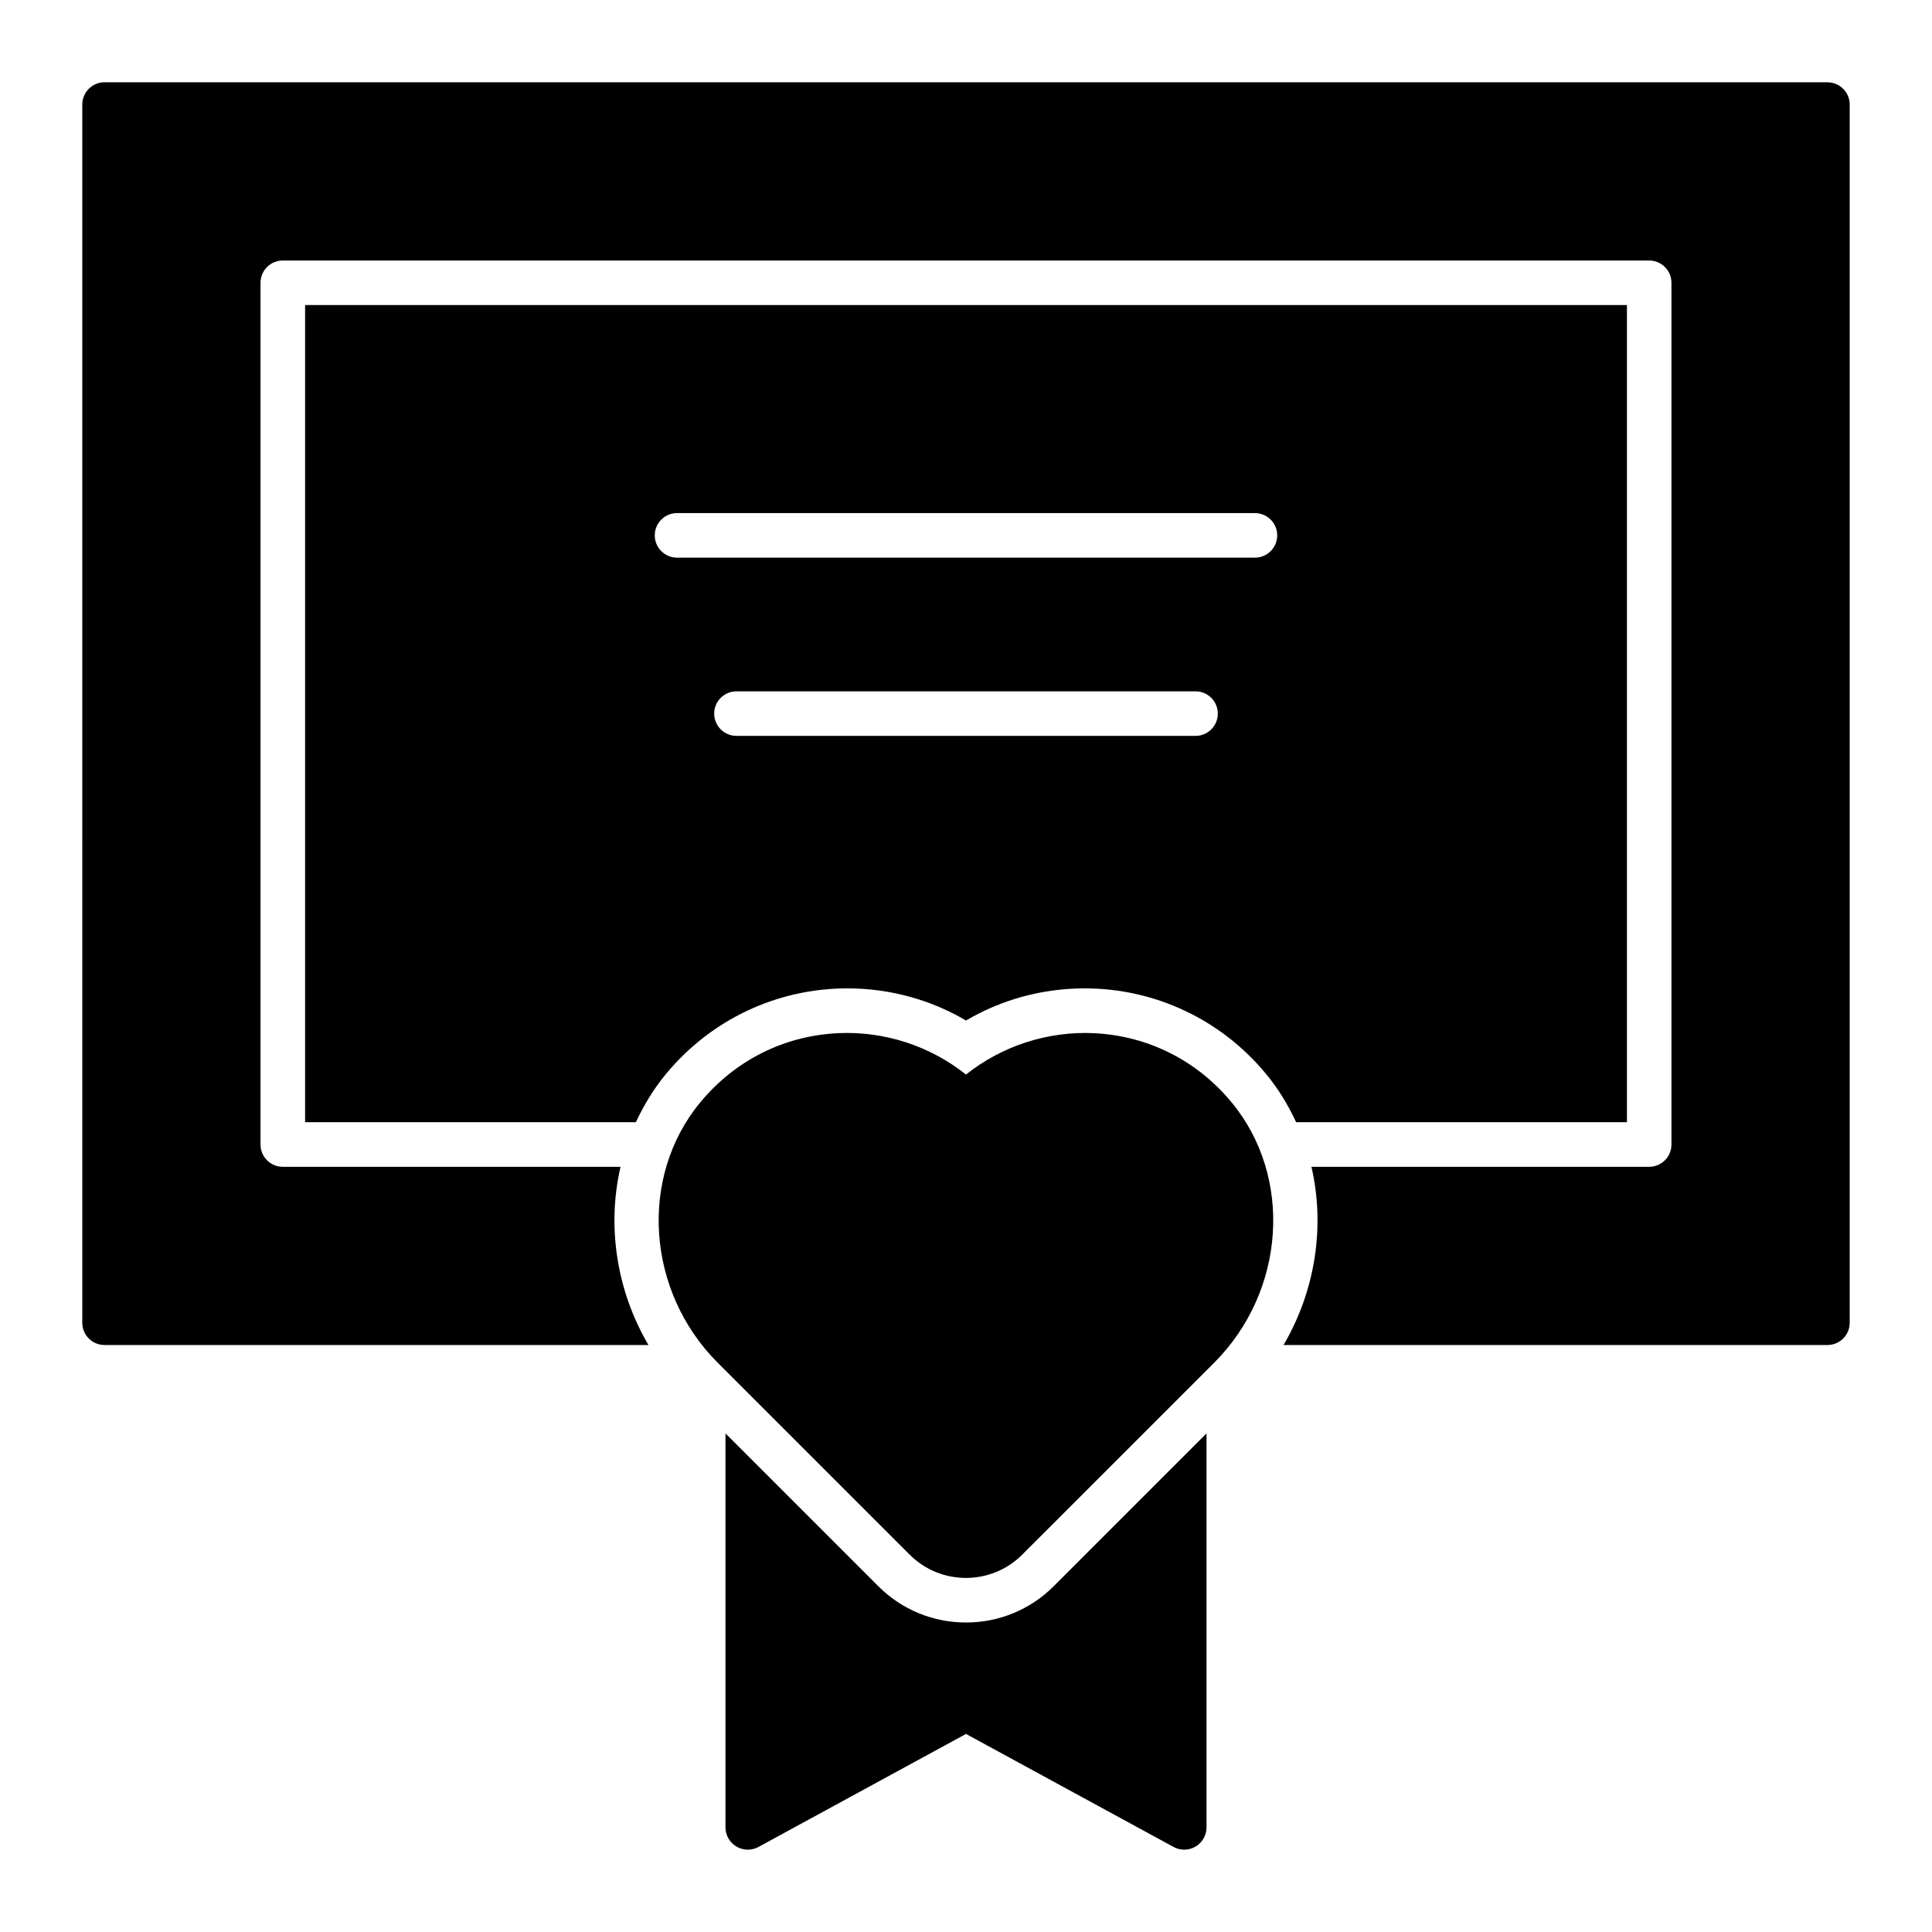 <?xml version="1.0" encoding="UTF-8"?>
<!-- Uploaded to: ICON Repo, www.iconrepo.com, Generator: ICON Repo Mixer Tools -->
<svg fill="#000000" width="800px" height="800px" version="1.1" viewBox="144 144 512 512" xmlns="http://www.w3.org/2000/svg">
 <g>
  <path d="m433.88 417.8c-12.227-0.559-24.355 3.371-33.883 10.973-9.523-7.606-21.625-11.547-33.883-10.973-14.359 0.684-27.34 7.203-36.559 18.367-16.312 19.75-14.266 50.059 4.668 68.992l50.844 50.836c4.109 4.109 9.508 6.172 14.918 6.172 5.406 0 10.809-2.055 14.918-6.172l50.844-50.836c18.934-18.934 20.988-49.23 4.668-68.992-9.211-11.156-22.191-17.68-36.559-18.367z"/>
  <path d="m400 573.98c-8.785 0-17.051-3.426-23.27-9.645l-40.469-40.469v104.41c0 2.086 1.102 4.016 2.891 5.078 1.793 1.062 4.008 1.109 5.84 0.109l55.008-29.953 55.008 29.953c1.828 1 4.047 0.953 5.84-0.109 1.785-1.062 2.891-2.992 2.891-5.078v-104.41l-40.469 40.469c-6.219 6.219-14.477 9.645-23.27 9.645z"/>
  <path d="m628.29 165.8h-456.58c-3.258 0-5.902 2.644-5.902 5.902l-0.004 322.84c0 3.258 2.644 5.902 5.902 5.902h144.14c-8.484-14.438-11.035-31.496-7.398-47.23h-89.508c-3.258 0-5.902-2.644-5.902-5.902v-228.37c0-3.258 2.644-5.902 5.902-5.902h362.11c3.258 0 5.902 2.644 5.902 5.902v228.37c0 3.258-2.644 5.902-5.902 5.902h-89.504c3.637 15.734 1.078 32.793-7.398 47.23h144.14c3.258 0 5.902-2.644 5.902-5.902v-322.83c0-3.258-2.644-5.902-5.902-5.902z"/>
  <path d="m368.53 405.93c11.18 0 21.98 2.938 31.473 8.516 9.492-5.582 20.293-8.516 31.473-8.516 18.633 0 36.156 8.273 48.066 22.711 3.258 3.945 5.863 8.25 7.949 12.762h87.664v-216.56h-350.3v216.56h87.664c2.086-4.504 4.691-8.809 7.949-12.762 11.918-14.43 29.441-22.711 48.066-22.711zm92.301-66.914h-121.66c-3.258 0-5.902-2.644-5.902-5.902 0-3.258 2.644-5.902 5.902-5.902h121.66c3.258 0 5.902 2.644 5.902 5.902 0 3.258-2.644 5.902-5.902 5.902zm-143.31-53.137c0-3.258 2.644-5.902 5.902-5.902h153.15c3.258 0 5.902 2.644 5.902 5.902 0 3.258-2.644 5.902-5.902 5.902l-153.15 0.004c-3.258 0-5.902-2.644-5.902-5.902z"/>
 </g>
</svg>
